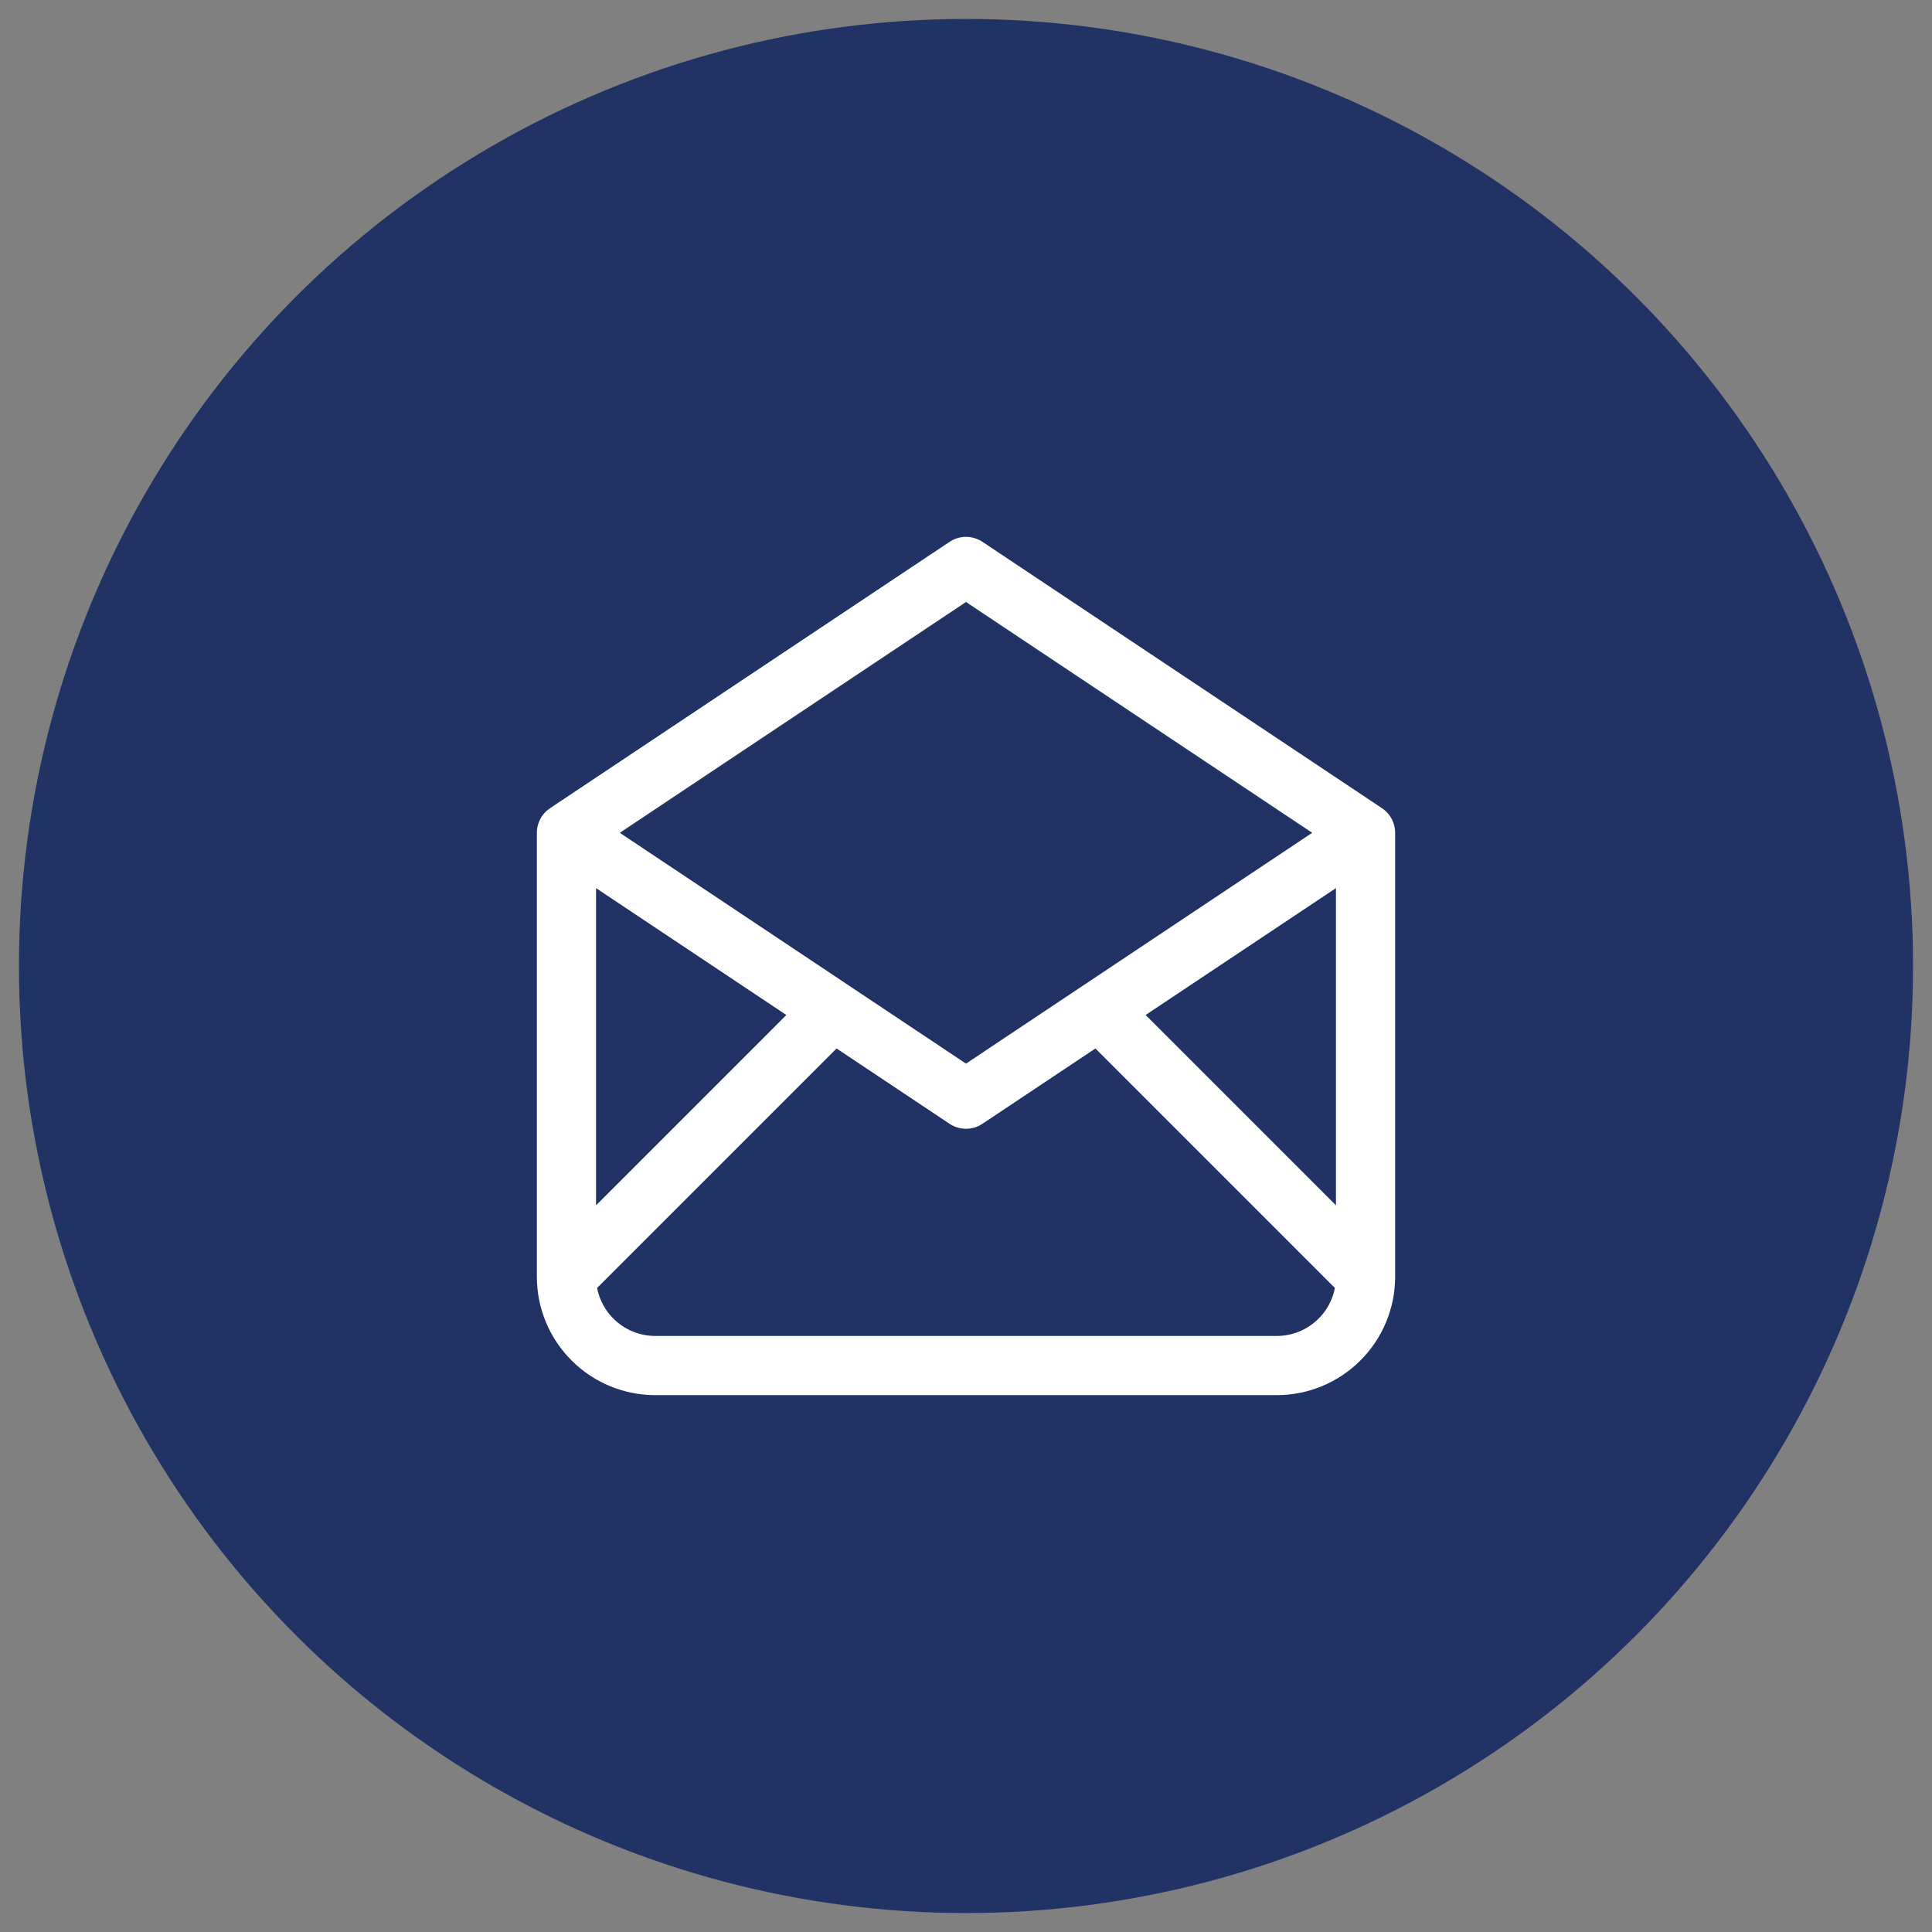 <svg xmlns="http://www.w3.org/2000/svg" width="51" height="51" viewBox="0 0 51 51" fill="none"><rect x="0" y="0" width="51" height="51" fill="#808080" stroke="none"/><circle cx="25.5" cy="25.5" r="25" fill="#213364"></circle><g clip-path="url(#clip0_579_11629)"><path d="M14.953 21.984L25.5 29.016L36.047 21.984M14.953 21.984L25.5 14.953L36.047 21.984M14.953 21.984V33.703M36.047 21.984V33.703M36.047 33.703C36.047 34.325 35.8 34.921 35.36 35.36C34.921 35.8 34.325 36.047 33.703 36.047H17.297C16.675 36.047 16.079 35.8 15.64 35.36C15.2 34.921 14.953 34.325 14.953 33.703M36.047 33.703L29.016 26.672M14.953 33.703L21.984 26.672" stroke="white" stroke-width="1.562" stroke-linecap="round" stroke-linejoin="round"></path></g><defs><clipPath id="clip0_579_11629"><rect width="28.125" height="28.125" fill="white" transform="translate(11.438 11.438)"></rect></clipPath></defs></svg>